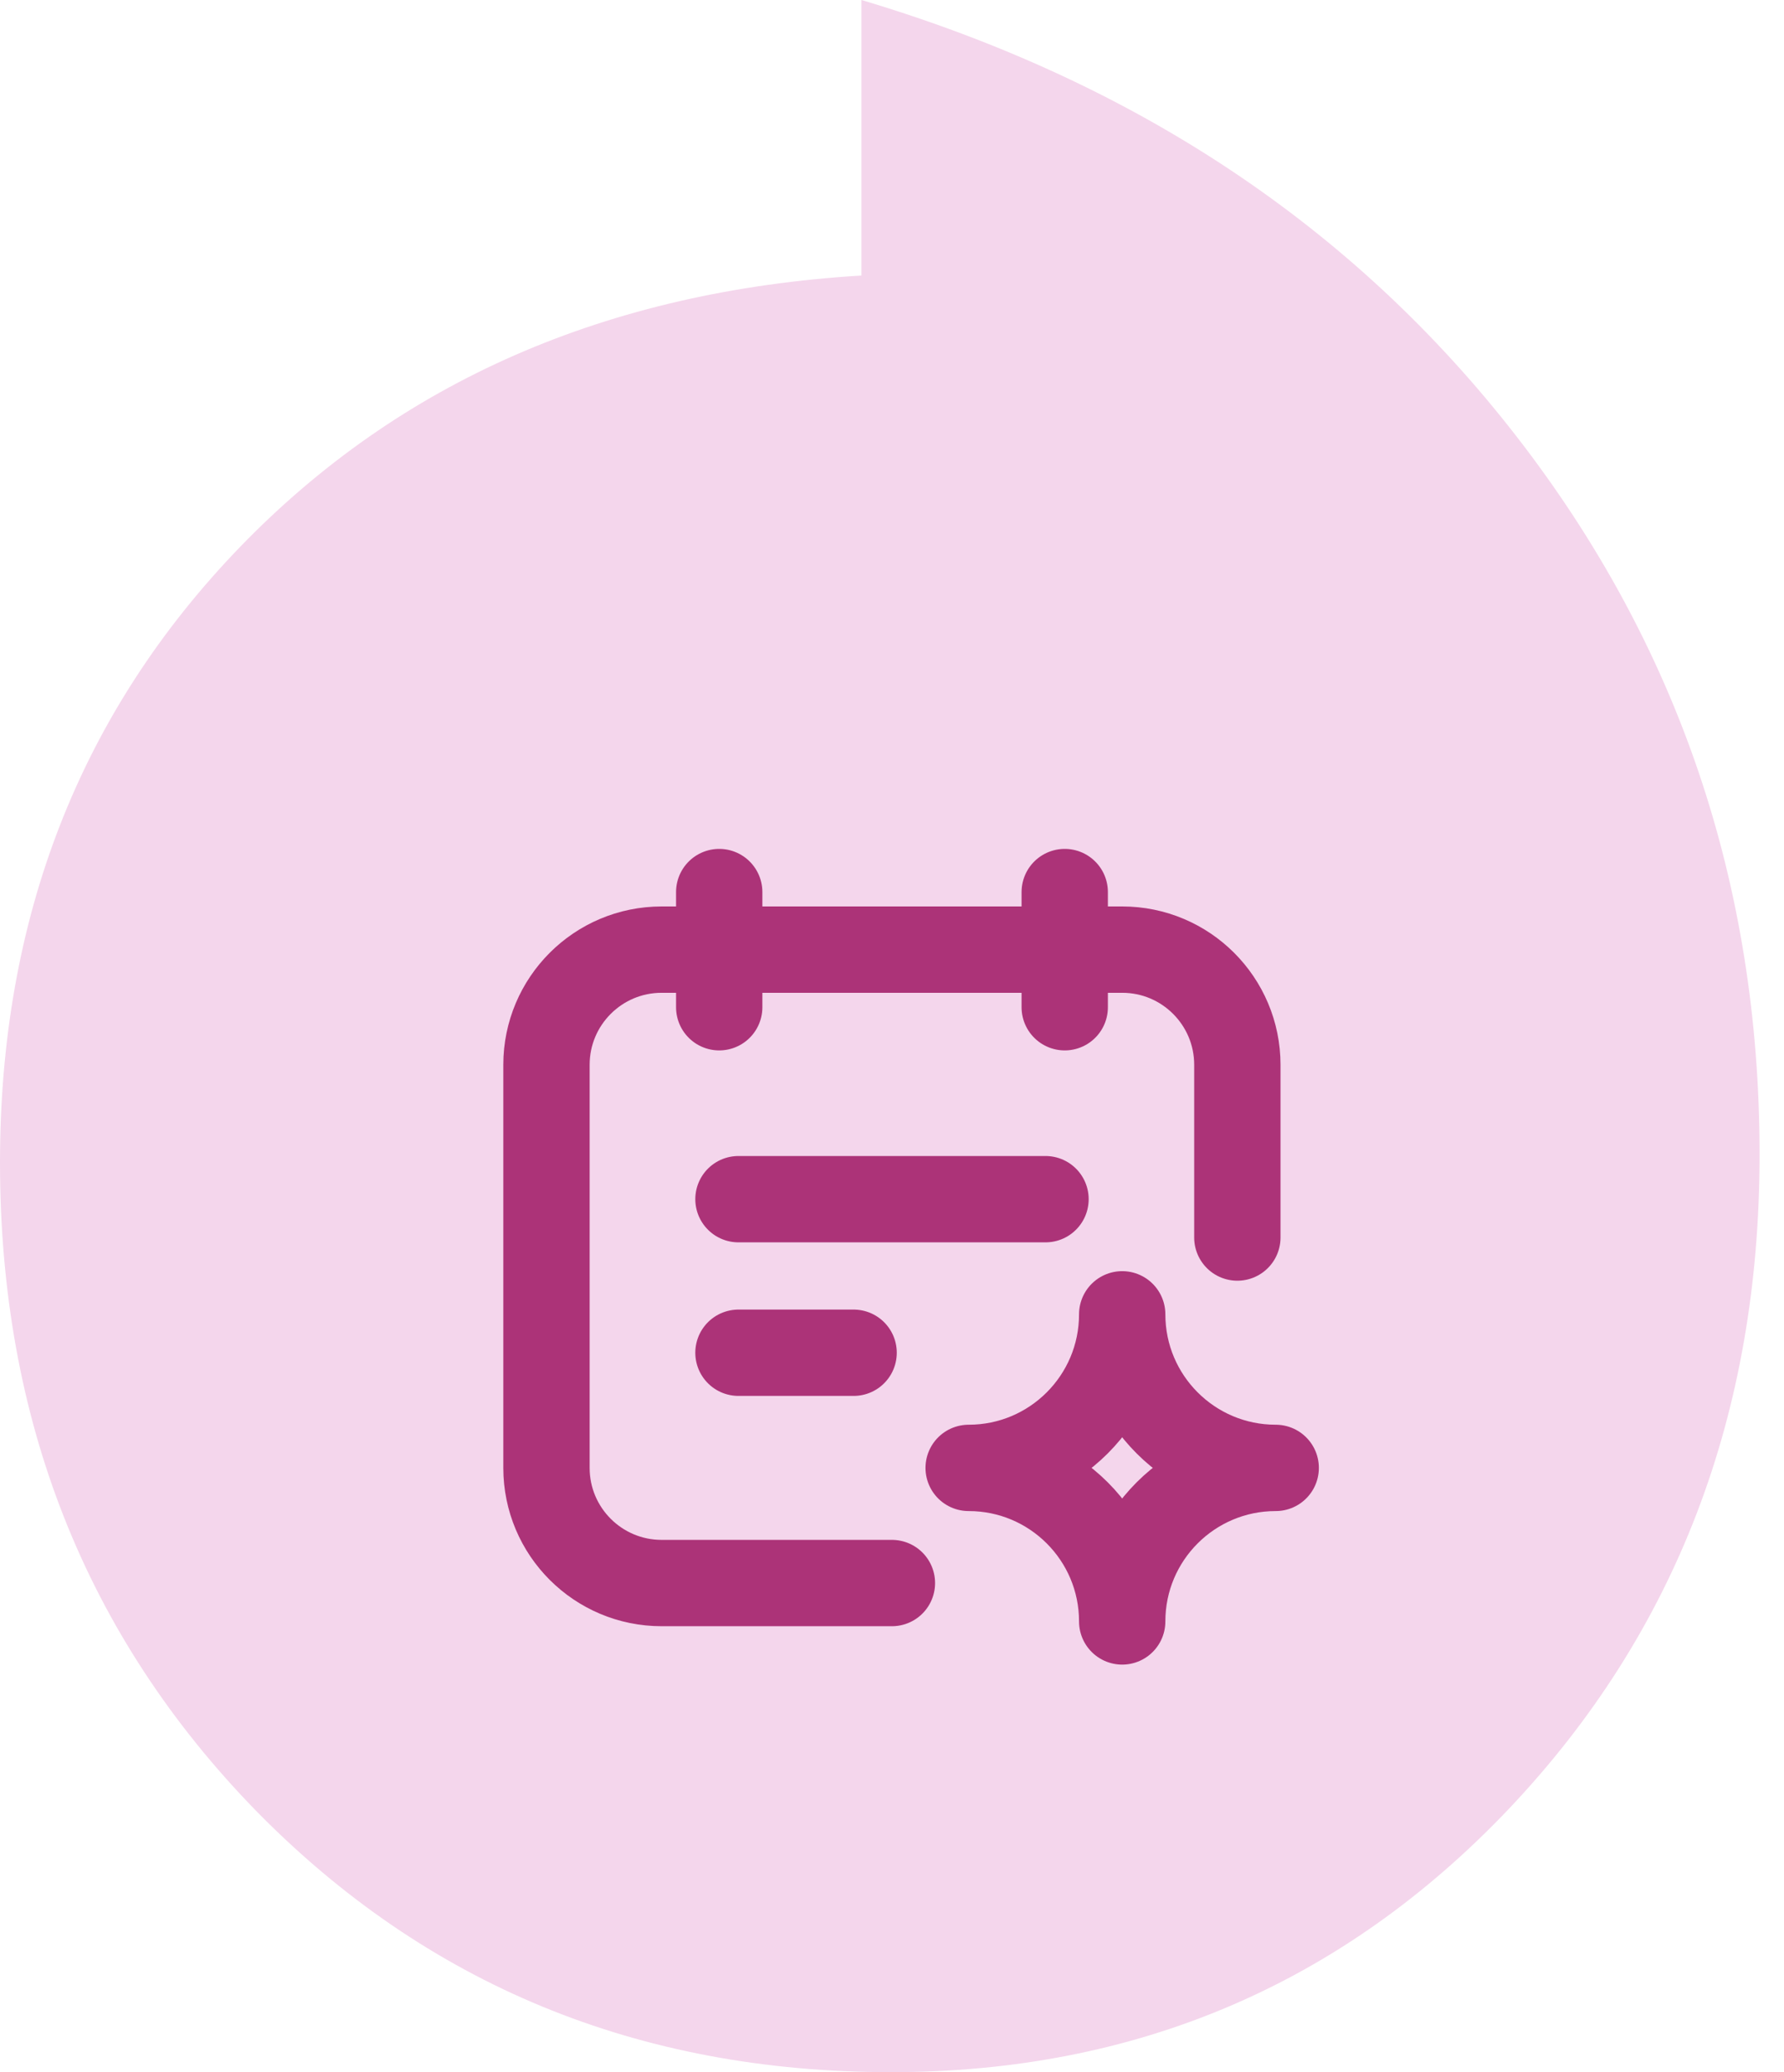 <svg width="62" height="72" viewBox="0 0 62 72" fill="none" xmlns="http://www.w3.org/2000/svg">
<path d="M52.69 15.146C58.326 22.404 61.151 30.736 61.151 40.113C61.151 49.138 58.248 56.711 52.456 62.832C46.663 68.939 39.492 72 30.966 72C22.18 72 14.826 68.966 8.89 62.91C2.968 56.828 0 49.321 0 40.388C0 31.887 2.785 24.759 8.343 19.004C13.914 13.249 21.099 10.11 29.938 9.574V0C39.465 2.838 47.054 7.887 52.69 15.146Z" fill="#F4D6EC"/>
<path d="M36.335 41.667H25.664" stroke="#AC3378" stroke-width="3" stroke-linecap="round" stroke-linejoin="round"/>
<path d="M29.666 47.003H25.664" stroke="#AC3378" stroke-width="3" stroke-linecap="round" stroke-linejoin="round"/>
<path fill-rule="evenodd" clip-rule="evenodd" d="M39 56.339C39 53.392 41.388 51.004 44.335 51.004C41.388 51.004 39 48.615 39 45.668C39 48.615 36.611 51.004 33.664 51.004C36.611 51.004 39 53.392 39 56.339Z" stroke="#AC3378" stroke-width="3" stroke-linecap="round" stroke-linejoin="round"/>
<path d="M24.995 30.996V34.998" stroke="#AC3378" stroke-width="3" stroke-linecap="round" stroke-linejoin="round"/>
<path d="M37.003 30.996V34.998" stroke="#AC3378" stroke-width="3" stroke-linecap="round" stroke-linejoin="round"/>
<path d="M30.997 55.005H22.994C20.784 55.005 18.992 53.214 18.992 51.004V36.998C18.992 34.788 20.784 32.996 22.994 32.996H39.001C41.211 32.996 43.002 34.788 43.002 36.998V43" stroke="#AC3378" stroke-width="3" stroke-linecap="round" stroke-linejoin="round"/>
</svg>
